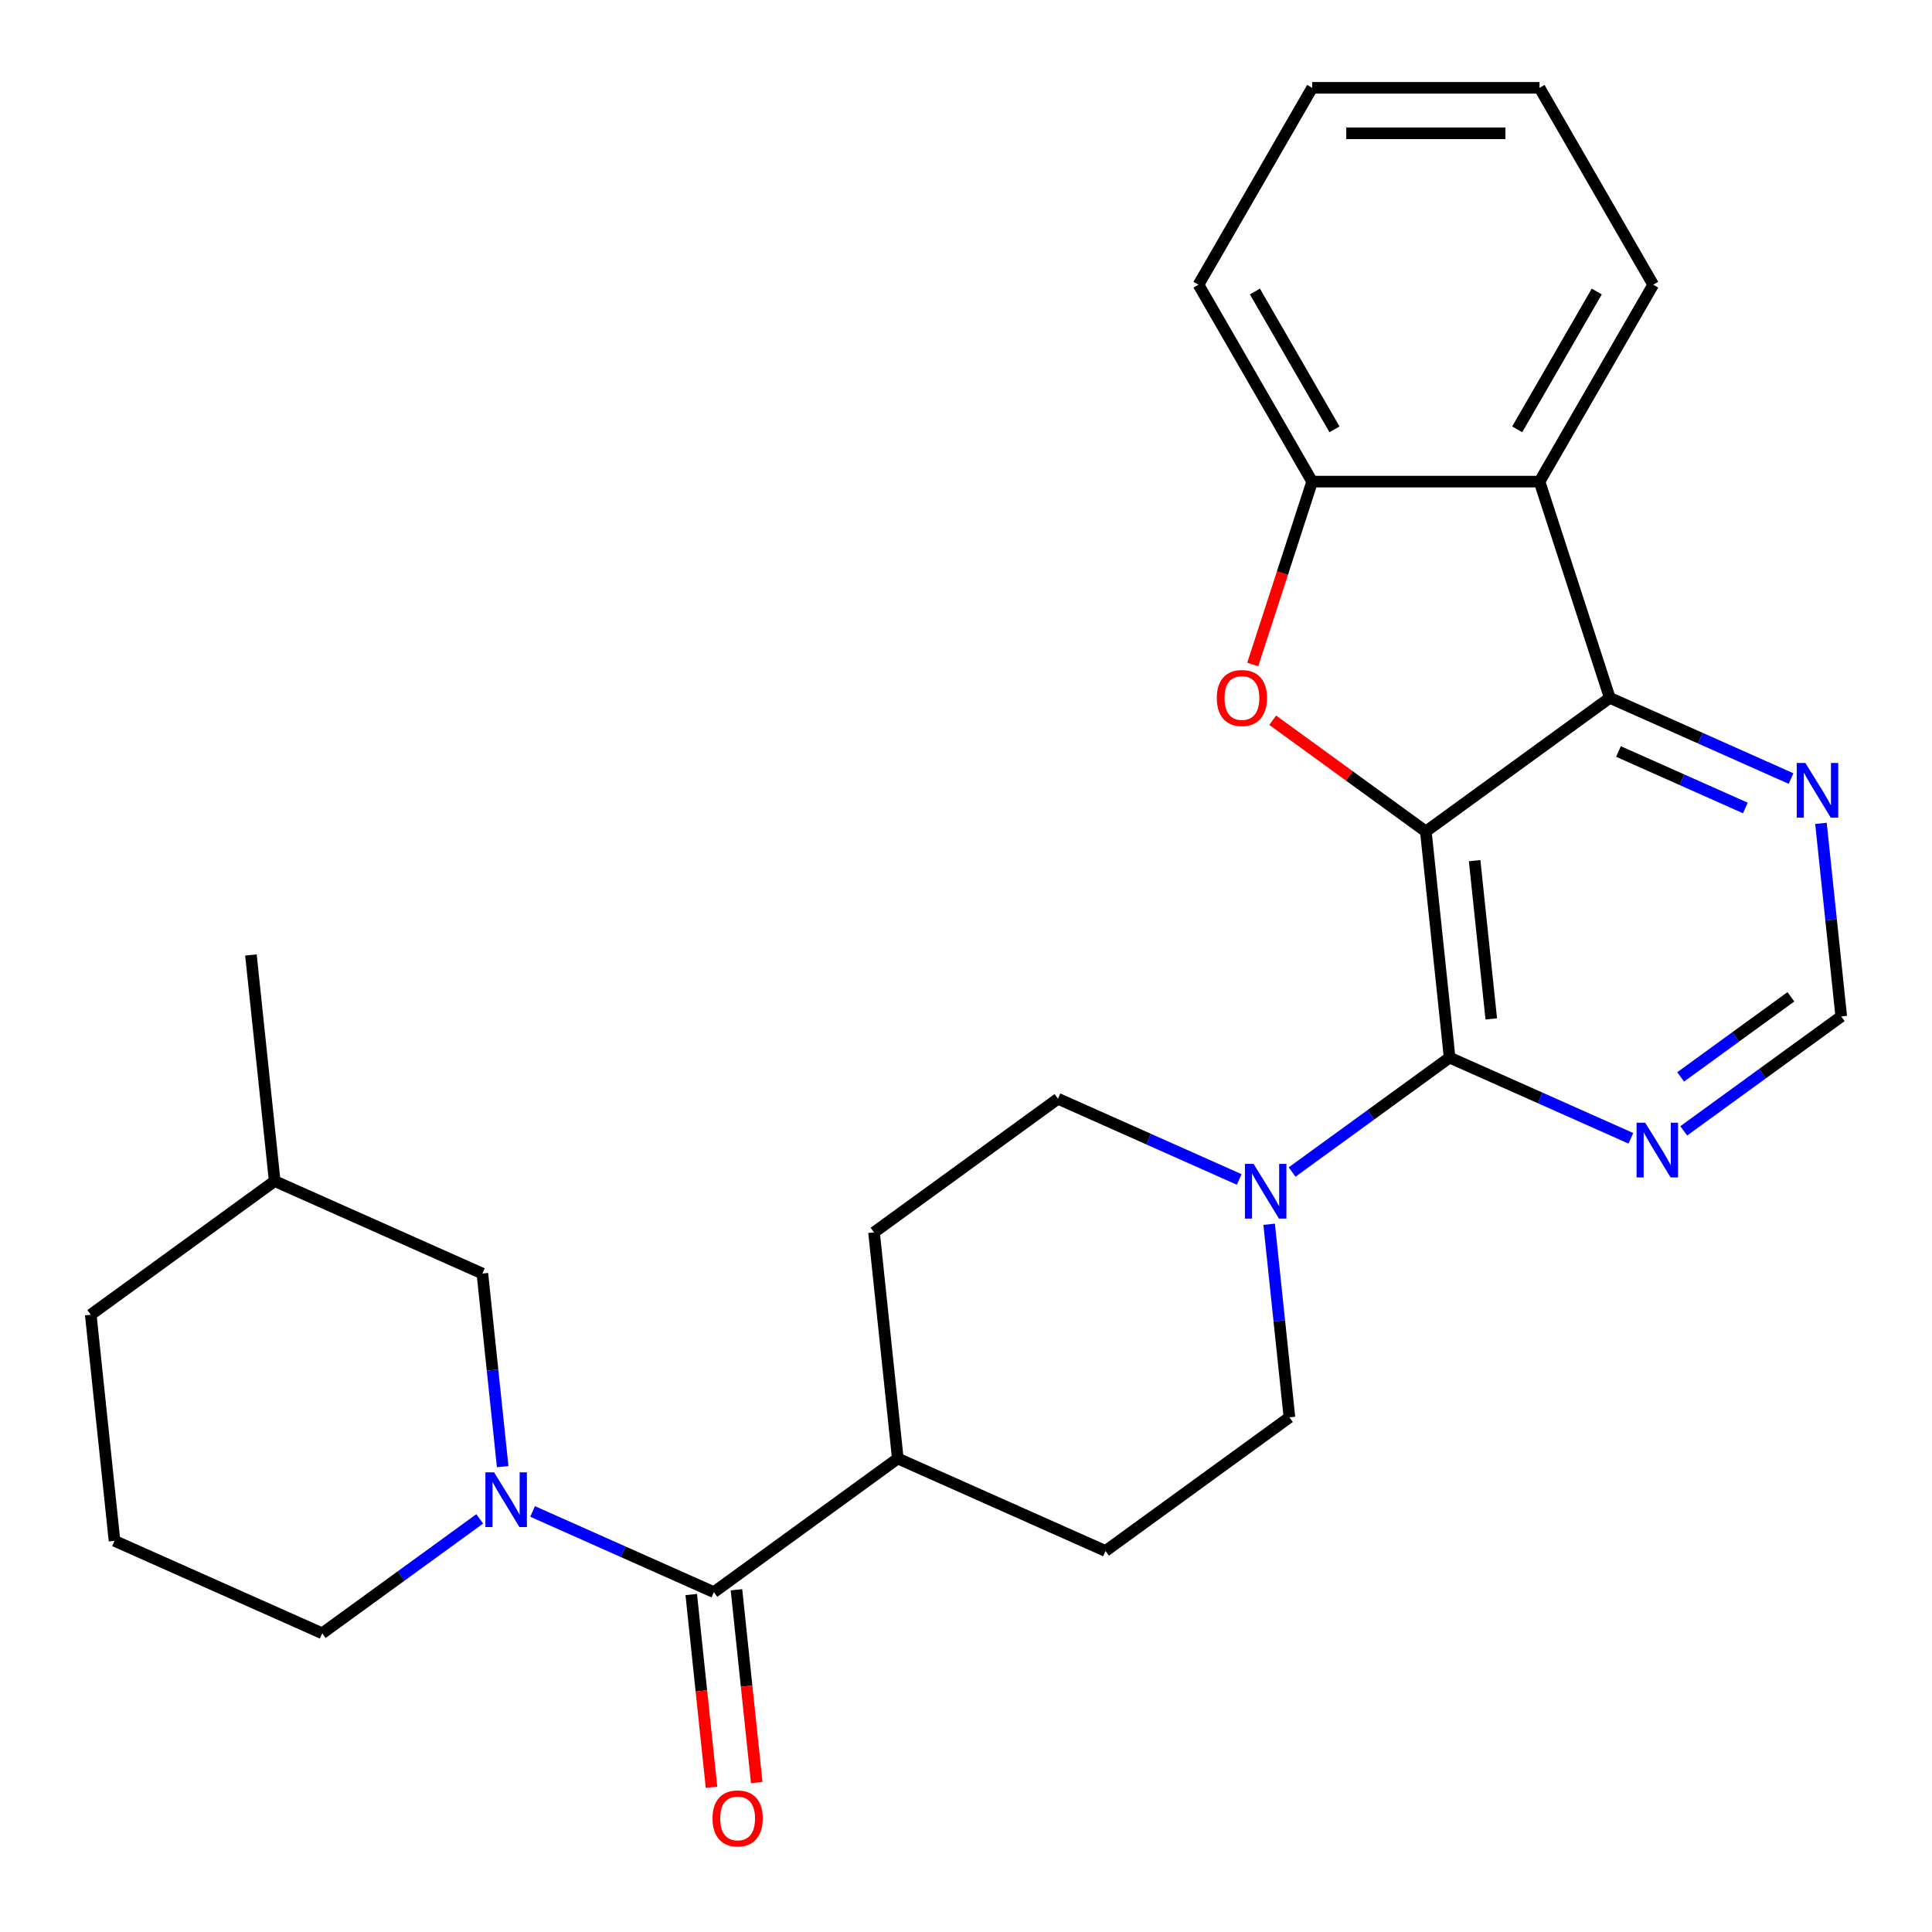 <?xml version='1.0' encoding='iso-8859-1'?>
<svg version='1.1' baseProfile='full'
              xmlns='http://www.w3.org/2000/svg'
                      xmlns:rdkit='http://www.rdkit.org/xml'
                      xmlns:xlink='http://www.w3.org/1999/xlink'
                  xml:space='preserve'
width='1000px' height='1000px' viewBox='0 0 1000 1000'>
<!-- END OF HEADER -->
<rect style='opacity:1.0;fill:#FFFFFF;stroke:none' width='1000' height='1000' x='0' y='0'> </rect>
<path class='bond-0' d='M 738.013,430.374 L 750.314,547.41' style='fill:none;fill-rule:evenodd;stroke:#000000;stroke-width:6px;stroke-linecap:butt;stroke-linejoin:miter;stroke-opacity:1' />
<path class='bond-0' d='M 763.266,445.469 L 771.876,527.394' style='fill:none;fill-rule:evenodd;stroke:#000000;stroke-width:6px;stroke-linecap:butt;stroke-linejoin:miter;stroke-opacity:1' />
<path class='bond-1' d='M 738.013,430.374 L 698.382,401.58' style='fill:none;fill-rule:evenodd;stroke:#000000;stroke-width:6px;stroke-linecap:butt;stroke-linejoin:miter;stroke-opacity:1' />
<path class='bond-1' d='M 698.382,401.58 L 658.75,372.786' style='fill:none;fill-rule:evenodd;stroke:#FF0000;stroke-width:6px;stroke-linecap:butt;stroke-linejoin:miter;stroke-opacity:1' />
<path class='bond-2' d='M 738.013,430.374 L 833.219,361.203' style='fill:none;fill-rule:evenodd;stroke:#000000;stroke-width:6px;stroke-linecap:butt;stroke-linejoin:miter;stroke-opacity:1' />
<path class='bond-6' d='M 750.314,547.41 L 709.553,577.025' style='fill:none;fill-rule:evenodd;stroke:#000000;stroke-width:6px;stroke-linecap:butt;stroke-linejoin:miter;stroke-opacity:1' />
<path class='bond-6' d='M 709.553,577.025 L 668.791,606.64' style='fill:none;fill-rule:evenodd;stroke:#0000FF;stroke-width:6px;stroke-linecap:butt;stroke-linejoin:miter;stroke-opacity:1' />
<path class='bond-8' d='M 750.314,547.41 L 797.226,568.296' style='fill:none;fill-rule:evenodd;stroke:#000000;stroke-width:6px;stroke-linecap:butt;stroke-linejoin:miter;stroke-opacity:1' />
<path class='bond-8' d='M 797.226,568.296 L 844.138,589.183' style='fill:none;fill-rule:evenodd;stroke:#0000FF;stroke-width:6px;stroke-linecap:butt;stroke-linejoin:miter;stroke-opacity:1' />
<path class='bond-7' d='M 648.417,343.941 L 663.795,296.612' style='fill:none;fill-rule:evenodd;stroke:#FF0000;stroke-width:6px;stroke-linecap:butt;stroke-linejoin:miter;stroke-opacity:1' />
<path class='bond-7' d='M 663.795,296.612 L 679.173,249.283' style='fill:none;fill-rule:evenodd;stroke:#000000;stroke-width:6px;stroke-linecap:butt;stroke-linejoin:miter;stroke-opacity:1' />
<path class='bond-4' d='M 833.219,361.203 L 796.853,249.283' style='fill:none;fill-rule:evenodd;stroke:#000000;stroke-width:6px;stroke-linecap:butt;stroke-linejoin:miter;stroke-opacity:1' />
<path class='bond-9' d='M 833.219,361.203 L 880.131,382.09' style='fill:none;fill-rule:evenodd;stroke:#000000;stroke-width:6px;stroke-linecap:butt;stroke-linejoin:miter;stroke-opacity:1' />
<path class='bond-9' d='M 880.131,382.09 L 927.043,402.976' style='fill:none;fill-rule:evenodd;stroke:#0000FF;stroke-width:6px;stroke-linecap:butt;stroke-linejoin:miter;stroke-opacity:1' />
<path class='bond-9' d='M 837.719,388.97 L 870.558,403.591' style='fill:none;fill-rule:evenodd;stroke:#000000;stroke-width:6px;stroke-linecap:butt;stroke-linejoin:miter;stroke-opacity:1' />
<path class='bond-9' d='M 870.558,403.591 L 903.396,418.212' style='fill:none;fill-rule:evenodd;stroke:#0000FF;stroke-width:6px;stroke-linecap:butt;stroke-linejoin:miter;stroke-opacity:1' />
<path class='bond-3' d='M 275.669,782.319 L 322.581,803.206' style='fill:none;fill-rule:evenodd;stroke:#0000FF;stroke-width:6px;stroke-linecap:butt;stroke-linejoin:miter;stroke-opacity:1' />
<path class='bond-3' d='M 322.581,803.206 L 369.493,824.092' style='fill:none;fill-rule:evenodd;stroke:#000000;stroke-width:6px;stroke-linecap:butt;stroke-linejoin:miter;stroke-opacity:1' />
<path class='bond-11' d='M 260.189,759.125 L 254.938,709.159' style='fill:none;fill-rule:evenodd;stroke:#0000FF;stroke-width:6px;stroke-linecap:butt;stroke-linejoin:miter;stroke-opacity:1' />
<path class='bond-11' d='M 254.938,709.159 L 249.686,659.192' style='fill:none;fill-rule:evenodd;stroke:#000000;stroke-width:6px;stroke-linecap:butt;stroke-linejoin:miter;stroke-opacity:1' />
<path class='bond-18' d='M 248.305,786.168 L 207.543,815.783' style='fill:none;fill-rule:evenodd;stroke:#0000FF;stroke-width:6px;stroke-linecap:butt;stroke-linejoin:miter;stroke-opacity:1' />
<path class='bond-18' d='M 207.543,815.783 L 166.781,845.398' style='fill:none;fill-rule:evenodd;stroke:#000000;stroke-width:6px;stroke-linecap:butt;stroke-linejoin:miter;stroke-opacity:1' />
<path class='bond-19' d='M 796.853,249.283 L 855.694,147.369' style='fill:none;fill-rule:evenodd;stroke:#000000;stroke-width:6px;stroke-linecap:butt;stroke-linejoin:miter;stroke-opacity:1' />
<path class='bond-19' d='M 785.297,222.228 L 826.485,150.888' style='fill:none;fill-rule:evenodd;stroke:#000000;stroke-width:6px;stroke-linecap:butt;stroke-linejoin:miter;stroke-opacity:1' />
<path class='bond-27' d='M 796.853,249.283 L 679.173,249.283' style='fill:none;fill-rule:evenodd;stroke:#000000;stroke-width:6px;stroke-linecap:butt;stroke-linejoin:miter;stroke-opacity:1' />
<path class='bond-5' d='M 369.493,824.092 L 464.698,754.922' style='fill:none;fill-rule:evenodd;stroke:#000000;stroke-width:6px;stroke-linecap:butt;stroke-linejoin:miter;stroke-opacity:1' />
<path class='bond-15' d='M 357.789,825.322 L 363.033,875.209' style='fill:none;fill-rule:evenodd;stroke:#000000;stroke-width:6px;stroke-linecap:butt;stroke-linejoin:miter;stroke-opacity:1' />
<path class='bond-15' d='M 363.033,875.209 L 368.276,925.096' style='fill:none;fill-rule:evenodd;stroke:#FF0000;stroke-width:6px;stroke-linecap:butt;stroke-linejoin:miter;stroke-opacity:1' />
<path class='bond-15' d='M 381.197,822.862 L 386.44,872.749' style='fill:none;fill-rule:evenodd;stroke:#000000;stroke-width:6px;stroke-linecap:butt;stroke-linejoin:miter;stroke-opacity:1' />
<path class='bond-15' d='M 386.44,872.749 L 391.683,922.636' style='fill:none;fill-rule:evenodd;stroke:#FF0000;stroke-width:6px;stroke-linecap:butt;stroke-linejoin:miter;stroke-opacity:1' />
<path class='bond-13' d='M 641.427,610.489 L 594.515,589.602' style='fill:none;fill-rule:evenodd;stroke:#0000FF;stroke-width:6px;stroke-linecap:butt;stroke-linejoin:miter;stroke-opacity:1' />
<path class='bond-13' d='M 594.515,589.602 L 547.603,568.715' style='fill:none;fill-rule:evenodd;stroke:#000000;stroke-width:6px;stroke-linecap:butt;stroke-linejoin:miter;stroke-opacity:1' />
<path class='bond-14' d='M 656.906,633.682 L 662.158,683.649' style='fill:none;fill-rule:evenodd;stroke:#0000FF;stroke-width:6px;stroke-linecap:butt;stroke-linejoin:miter;stroke-opacity:1' />
<path class='bond-14' d='M 662.158,683.649 L 667.41,733.616' style='fill:none;fill-rule:evenodd;stroke:#000000;stroke-width:6px;stroke-linecap:butt;stroke-linejoin:miter;stroke-opacity:1' />
<path class='bond-21' d='M 679.173,249.283 L 620.333,147.369' style='fill:none;fill-rule:evenodd;stroke:#000000;stroke-width:6px;stroke-linecap:butt;stroke-linejoin:miter;stroke-opacity:1' />
<path class='bond-21' d='M 690.73,222.228 L 649.542,150.888' style='fill:none;fill-rule:evenodd;stroke:#000000;stroke-width:6px;stroke-linecap:butt;stroke-linejoin:miter;stroke-opacity:1' />
<path class='bond-28' d='M 871.502,585.334 L 912.264,555.719' style='fill:none;fill-rule:evenodd;stroke:#0000FF;stroke-width:6px;stroke-linecap:butt;stroke-linejoin:miter;stroke-opacity:1' />
<path class='bond-28' d='M 912.264,555.719 L 953.026,526.104' style='fill:none;fill-rule:evenodd;stroke:#000000;stroke-width:6px;stroke-linecap:butt;stroke-linejoin:miter;stroke-opacity:1' />
<path class='bond-28' d='M 869.897,557.408 L 898.43,536.678' style='fill:none;fill-rule:evenodd;stroke:#0000FF;stroke-width:6px;stroke-linecap:butt;stroke-linejoin:miter;stroke-opacity:1' />
<path class='bond-28' d='M 898.43,536.678 L 926.963,515.947' style='fill:none;fill-rule:evenodd;stroke:#000000;stroke-width:6px;stroke-linecap:butt;stroke-linejoin:miter;stroke-opacity:1' />
<path class='bond-10' d='M 942.522,426.17 L 947.774,476.137' style='fill:none;fill-rule:evenodd;stroke:#0000FF;stroke-width:6px;stroke-linecap:butt;stroke-linejoin:miter;stroke-opacity:1' />
<path class='bond-10' d='M 947.774,476.137 L 953.026,526.104' style='fill:none;fill-rule:evenodd;stroke:#000000;stroke-width:6px;stroke-linecap:butt;stroke-linejoin:miter;stroke-opacity:1' />
<path class='bond-20' d='M 249.686,659.192 L 142.18,611.327' style='fill:none;fill-rule:evenodd;stroke:#000000;stroke-width:6px;stroke-linecap:butt;stroke-linejoin:miter;stroke-opacity:1' />
<path class='bond-12' d='M 464.698,754.922 L 572.205,802.787' style='fill:none;fill-rule:evenodd;stroke:#000000;stroke-width:6px;stroke-linecap:butt;stroke-linejoin:miter;stroke-opacity:1' />
<path class='bond-30' d='M 464.698,754.922 L 452.397,637.886' style='fill:none;fill-rule:evenodd;stroke:#000000;stroke-width:6px;stroke-linecap:butt;stroke-linejoin:miter;stroke-opacity:1' />
<path class='bond-16' d='M 547.603,568.715 L 452.397,637.886' style='fill:none;fill-rule:evenodd;stroke:#000000;stroke-width:6px;stroke-linecap:butt;stroke-linejoin:miter;stroke-opacity:1' />
<path class='bond-17' d='M 667.41,733.616 L 572.205,802.787' style='fill:none;fill-rule:evenodd;stroke:#000000;stroke-width:6px;stroke-linecap:butt;stroke-linejoin:miter;stroke-opacity:1' />
<path class='bond-22' d='M 166.781,845.398 L 59.275,797.533' style='fill:none;fill-rule:evenodd;stroke:#000000;stroke-width:6px;stroke-linecap:butt;stroke-linejoin:miter;stroke-opacity:1' />
<path class='bond-25' d='M 855.694,147.369 L 796.853,45.455' style='fill:none;fill-rule:evenodd;stroke:#000000;stroke-width:6px;stroke-linecap:butt;stroke-linejoin:miter;stroke-opacity:1' />
<path class='bond-24' d='M 142.18,611.327 L 129.879,494.291' style='fill:none;fill-rule:evenodd;stroke:#000000;stroke-width:6px;stroke-linecap:butt;stroke-linejoin:miter;stroke-opacity:1' />
<path class='bond-31' d='M 142.18,611.327 L 46.974,680.498' style='fill:none;fill-rule:evenodd;stroke:#000000;stroke-width:6px;stroke-linecap:butt;stroke-linejoin:miter;stroke-opacity:1' />
<path class='bond-26' d='M 620.333,147.369 L 679.173,45.455' style='fill:none;fill-rule:evenodd;stroke:#000000;stroke-width:6px;stroke-linecap:butt;stroke-linejoin:miter;stroke-opacity:1' />
<path class='bond-23' d='M 59.275,797.533 L 46.974,680.498' style='fill:none;fill-rule:evenodd;stroke:#000000;stroke-width:6px;stroke-linecap:butt;stroke-linejoin:miter;stroke-opacity:1' />
<path class='bond-29' d='M 796.853,45.455 L 679.173,45.455' style='fill:none;fill-rule:evenodd;stroke:#000000;stroke-width:6px;stroke-linecap:butt;stroke-linejoin:miter;stroke-opacity:1' />
<path class='bond-29' d='M 779.201,68.991 L 696.825,68.991' style='fill:none;fill-rule:evenodd;stroke:#000000;stroke-width:6px;stroke-linecap:butt;stroke-linejoin:miter;stroke-opacity:1' />
<path  class='atom-2' d='M 629.808 361.283
Q 629.808 354.483, 633.168 350.683
Q 636.528 346.883, 642.808 346.883
Q 649.088 346.883, 652.448 350.683
Q 655.808 354.483, 655.808 361.283
Q 655.808 368.163, 652.408 372.083
Q 649.008 375.963, 642.808 375.963
Q 636.568 375.963, 633.168 372.083
Q 629.808 368.203, 629.808 361.283
M 642.808 372.763
Q 647.128 372.763, 649.448 369.883
Q 651.808 366.963, 651.808 361.283
Q 651.808 355.723, 649.448 352.923
Q 647.128 350.083, 642.808 350.083
Q 638.488 350.083, 636.128 352.883
Q 633.808 355.683, 633.808 361.283
Q 633.808 367.003, 636.128 369.883
Q 638.488 372.763, 642.808 372.763
' fill='#FF0000'/>
<path  class='atom-4' d='M 255.727 762.067
L 265.007 777.067
Q 265.927 778.547, 267.407 781.227
Q 268.887 783.907, 268.967 784.067
L 268.967 762.067
L 272.727 762.067
L 272.727 790.387
L 268.847 790.387
L 258.887 773.987
Q 257.727 772.067, 256.487 769.867
Q 255.287 767.667, 254.927 766.987
L 254.927 790.387
L 251.247 790.387
L 251.247 762.067
L 255.727 762.067
' fill='#0000FF'/>
<path  class='atom-7' d='M 648.849 602.42
L 658.129 617.42
Q 659.049 618.9, 660.529 621.58
Q 662.009 624.26, 662.089 624.42
L 662.089 602.42
L 665.849 602.42
L 665.849 630.74
L 661.969 630.74
L 652.009 614.34
Q 650.849 612.42, 649.609 610.22
Q 648.409 608.02, 648.049 607.34
L 648.049 630.74
L 644.369 630.74
L 644.369 602.42
L 648.849 602.42
' fill='#0000FF'/>
<path  class='atom-9' d='M 851.56 581.114
L 860.84 596.114
Q 861.76 597.594, 863.24 600.274
Q 864.72 602.954, 864.8 603.114
L 864.8 581.114
L 868.56 581.114
L 868.56 609.434
L 864.68 609.434
L 854.72 593.034
Q 853.56 591.114, 852.32 588.914
Q 851.12 586.714, 850.76 586.034
L 850.76 609.434
L 847.08 609.434
L 847.08 581.114
L 851.56 581.114
' fill='#0000FF'/>
<path  class='atom-10' d='M 934.465 394.908
L 943.745 409.908
Q 944.665 411.388, 946.145 414.068
Q 947.625 416.748, 947.705 416.908
L 947.705 394.908
L 951.465 394.908
L 951.465 423.228
L 947.585 423.228
L 937.625 406.828
Q 936.465 404.908, 935.225 402.708
Q 934.025 400.508, 933.665 399.828
L 933.665 423.228
L 929.985 423.228
L 929.985 394.908
L 934.465 394.908
' fill='#0000FF'/>
<path  class='atom-16' d='M 368.794 941.208
Q 368.794 934.408, 372.154 930.608
Q 375.514 926.808, 381.794 926.808
Q 388.074 926.808, 391.434 930.608
Q 394.794 934.408, 394.794 941.208
Q 394.794 948.088, 391.394 952.008
Q 387.994 955.888, 381.794 955.888
Q 375.554 955.888, 372.154 952.008
Q 368.794 948.128, 368.794 941.208
M 381.794 952.688
Q 386.114 952.688, 388.434 949.808
Q 390.794 946.888, 390.794 941.208
Q 390.794 935.648, 388.434 932.848
Q 386.114 930.008, 381.794 930.008
Q 377.474 930.008, 375.114 932.808
Q 372.794 935.608, 372.794 941.208
Q 372.794 946.928, 375.114 949.808
Q 377.474 952.688, 381.794 952.688
' fill='#FF0000'/>
</svg>
